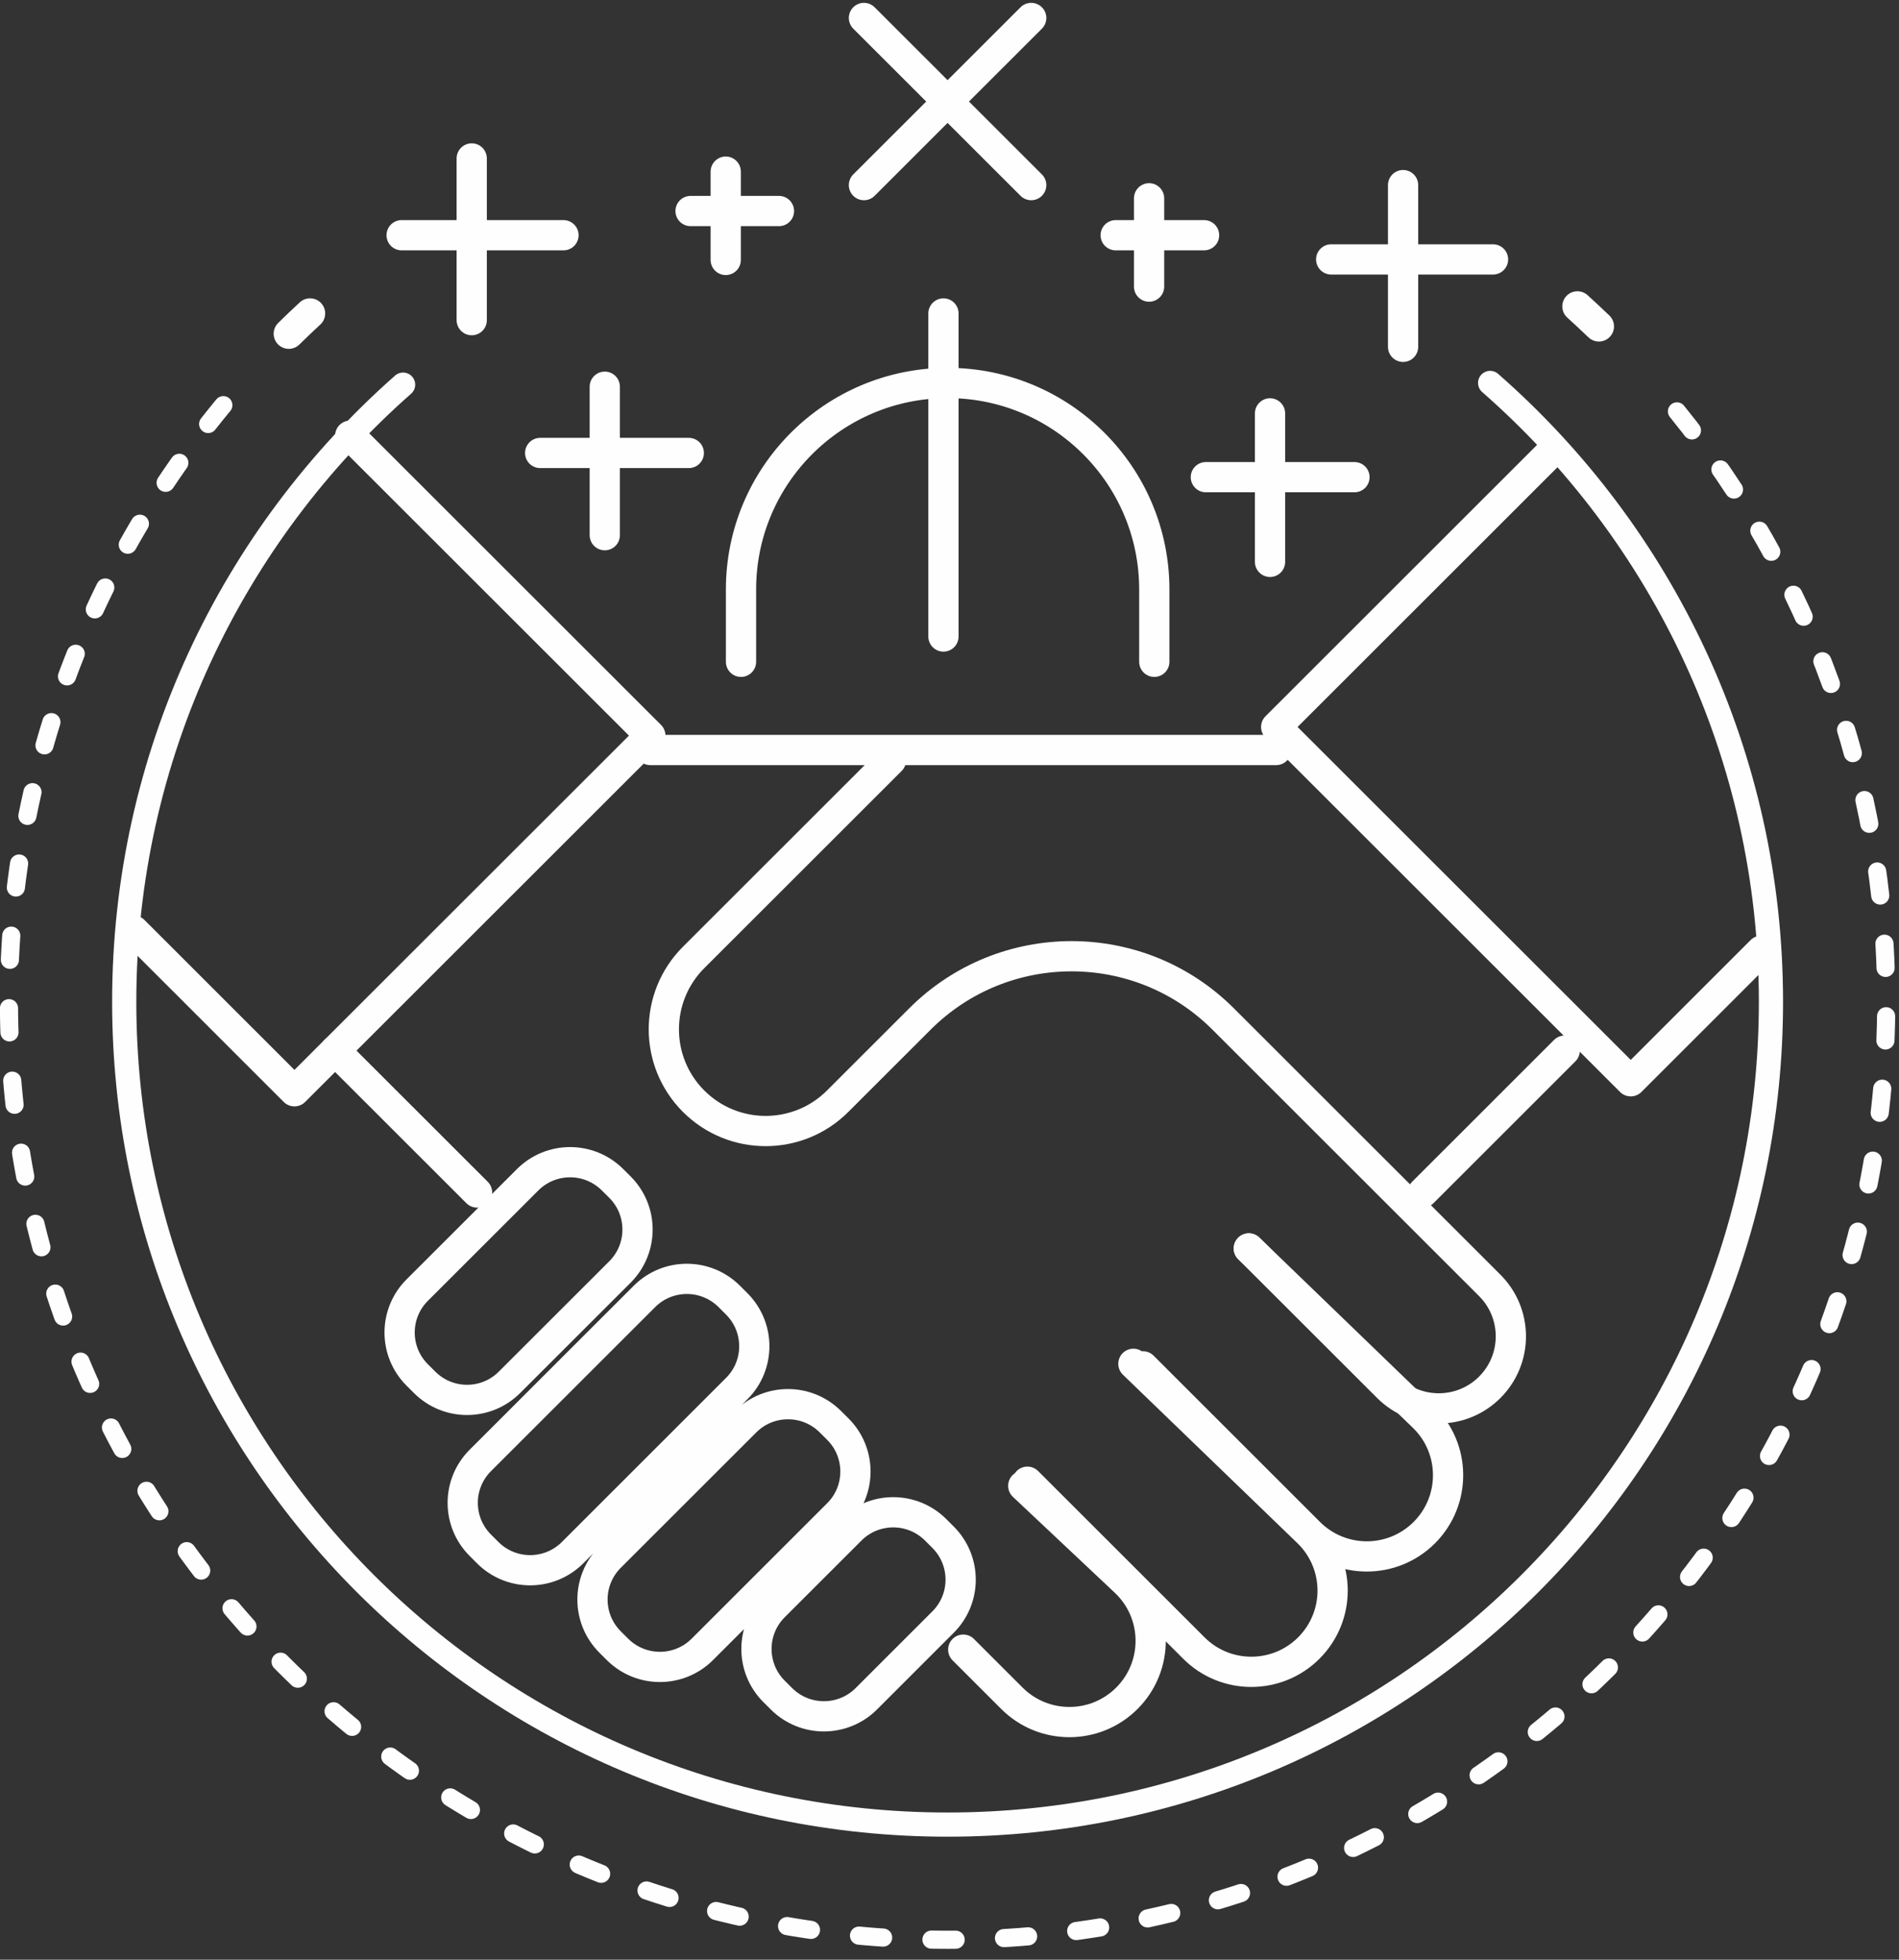 <svg xmlns="http://www.w3.org/2000/svg" width="157" height="162" viewBox="0 0 157 162">
  <rect x="0" y="0" width="157" height="162" fill="#333333" stroke="none"/>
  <g fill="none" fill-rule="evenodd" stroke="#FEFEFE" stroke-linecap="round" stroke-linejoin="round" transform="translate(0 1)">
    <path stroke-width="2.5" d="M134.821 88.384L145.619 77.592M105.508 59.095L134.821 88.383M128.002 36.618L105.508 59.096"/>
    <polyline stroke-width="2.5" points="28.953 35.017 53.767 59.81 24.342 89.21 11.066 75.94"/>
    <path stroke-width="2.5" d="M53.768 61L105.507 61M117.63 97.577L129.365 85.85M27.704 85.851L39.441 97.578"/>
    <g transform="translate(0 .445)">
      <path stroke-width="2.5" d="M103.247,101.758 L114.738,113.237 C117.066,115.562 120.838,115.562 123.165,113.237 C125.493,110.911 125.493,107.138 123.165,104.812 L101.124,82.789 C94.202,75.873 82.981,75.873 76.057,82.789 L69.249,89.591 C65.964,92.873 60.635,92.873 57.349,89.591 C54.061,86.308 54.061,80.983 57.349,77.698 L73.659,61.403"/>
      <path stroke-width="2.5" d="M94.488 111.502L108.248 125.251C110.872 127.873 115.128 127.873 117.753 125.251 120.408 122.598 120.372 118.282 117.668 115.675L103.248 101.758M84.94 121.04L98.703 134.791C101.327 137.413 105.581 137.413 108.205 134.791 110.863 132.135 110.827 127.822 108.122 125.212L93.703 111.295M79.637 134.924L83.659 138.944C86.284 141.566 90.54 141.566 93.164 138.944 95.82 136.29 95.785 131.974 93.081 129.365L84.598 121.382M35.107 112.826L34.492 112.214C32.553 110.277 32.553 107.14 34.492 105.204L43.624 96.079C45.562 94.145 48.702 94.145 50.64 96.079L51.256 96.691C53.192 98.628 53.192 101.765 51.256 103.702L42.121 112.826C40.185 114.763 37.043 114.763 35.107 112.826zM64.607 138.985L63.992 138.372C62.056 136.436 62.056 133.298 63.992 131.362L70.34 125.019C72.278 123.085 75.418 123.085 77.356 125.019L77.969 125.632C79.907 127.569 79.907 130.706 77.969 132.642L71.624 138.985C69.686 140.919 66.546 140.919 64.607 138.985zM40.323 126.906L39.71 126.293C37.771 124.357 37.771 121.22 39.71 119.283L53.278 105.726C55.216 103.789 58.356 103.789 60.294 105.726L60.907 106.338C62.846 108.275 62.846 111.412 60.907 113.346L47.339 126.906C45.401 128.843 42.261 128.843 40.323 126.906zM51.051 134.901L50.435 134.288C48.5 132.351 48.5 129.214 50.435 127.278L61.64 116.083C63.576 114.146 66.718 114.146 68.654 116.083L69.269 116.695C71.208 118.632 71.208 121.769 69.269 123.706L58.065 134.901C56.129 136.835 52.987 136.835 51.051 134.901zM130.413 23.881C131.013 24.425 131.604 24.977 132.188 25.538"/>
      <path stroke-dasharray="2 4" stroke-width="1.5" d="M138.642,32.562 C149.46,45.89 155.944,62.874 155.944,81.371 C155.944,124.192 121.2,158.907 78.342,158.907 C35.485,158.907 0.741,124.192 0.741,81.371 C0.741,61.474 8.243,43.329 20.571,29.602"/>
      <path stroke-width="2.5" d="M23.875,26.143 C24.452,25.574 25.04,25.015 25.634,24.466"/>
      <path stroke-width="2" d="M123.197,30.211 C137.43,42.677 146.414,60.978 146.414,81.373 C146.414,118.935 115.938,149.386 78.343,149.386 C40.749,149.386 10.27,118.935 10.27,81.373 C10.27,61.053 19.189,42.816 33.326,30.352"/>
      <path stroke-width="2.5" d="M105 32.728L105 45.002M99.694 38L111.98 38M95 14.948L95 22.247M92.239 18L99.547 18M116 13.857L116 27.225M110.056 20L123.435 20M50 30.523L50 42.797M56.946 36L44.659 36M60 12.743L60 20.043M64.401 16L57.092 16M39 11.653L39 25.02M46.586 18L33.204 18M85.256.04L71.427 13.857M85.256 13.857L71.427.04M61.263 53.263L61.263 47.285C61.263 37.857 68.912 30.214 78.346 30.214 87.782 30.214 95.431 37.857 95.431 47.285L95.431 53.263M78 24.467L78 51.173"/>
    </g>
  </g>
</svg>

